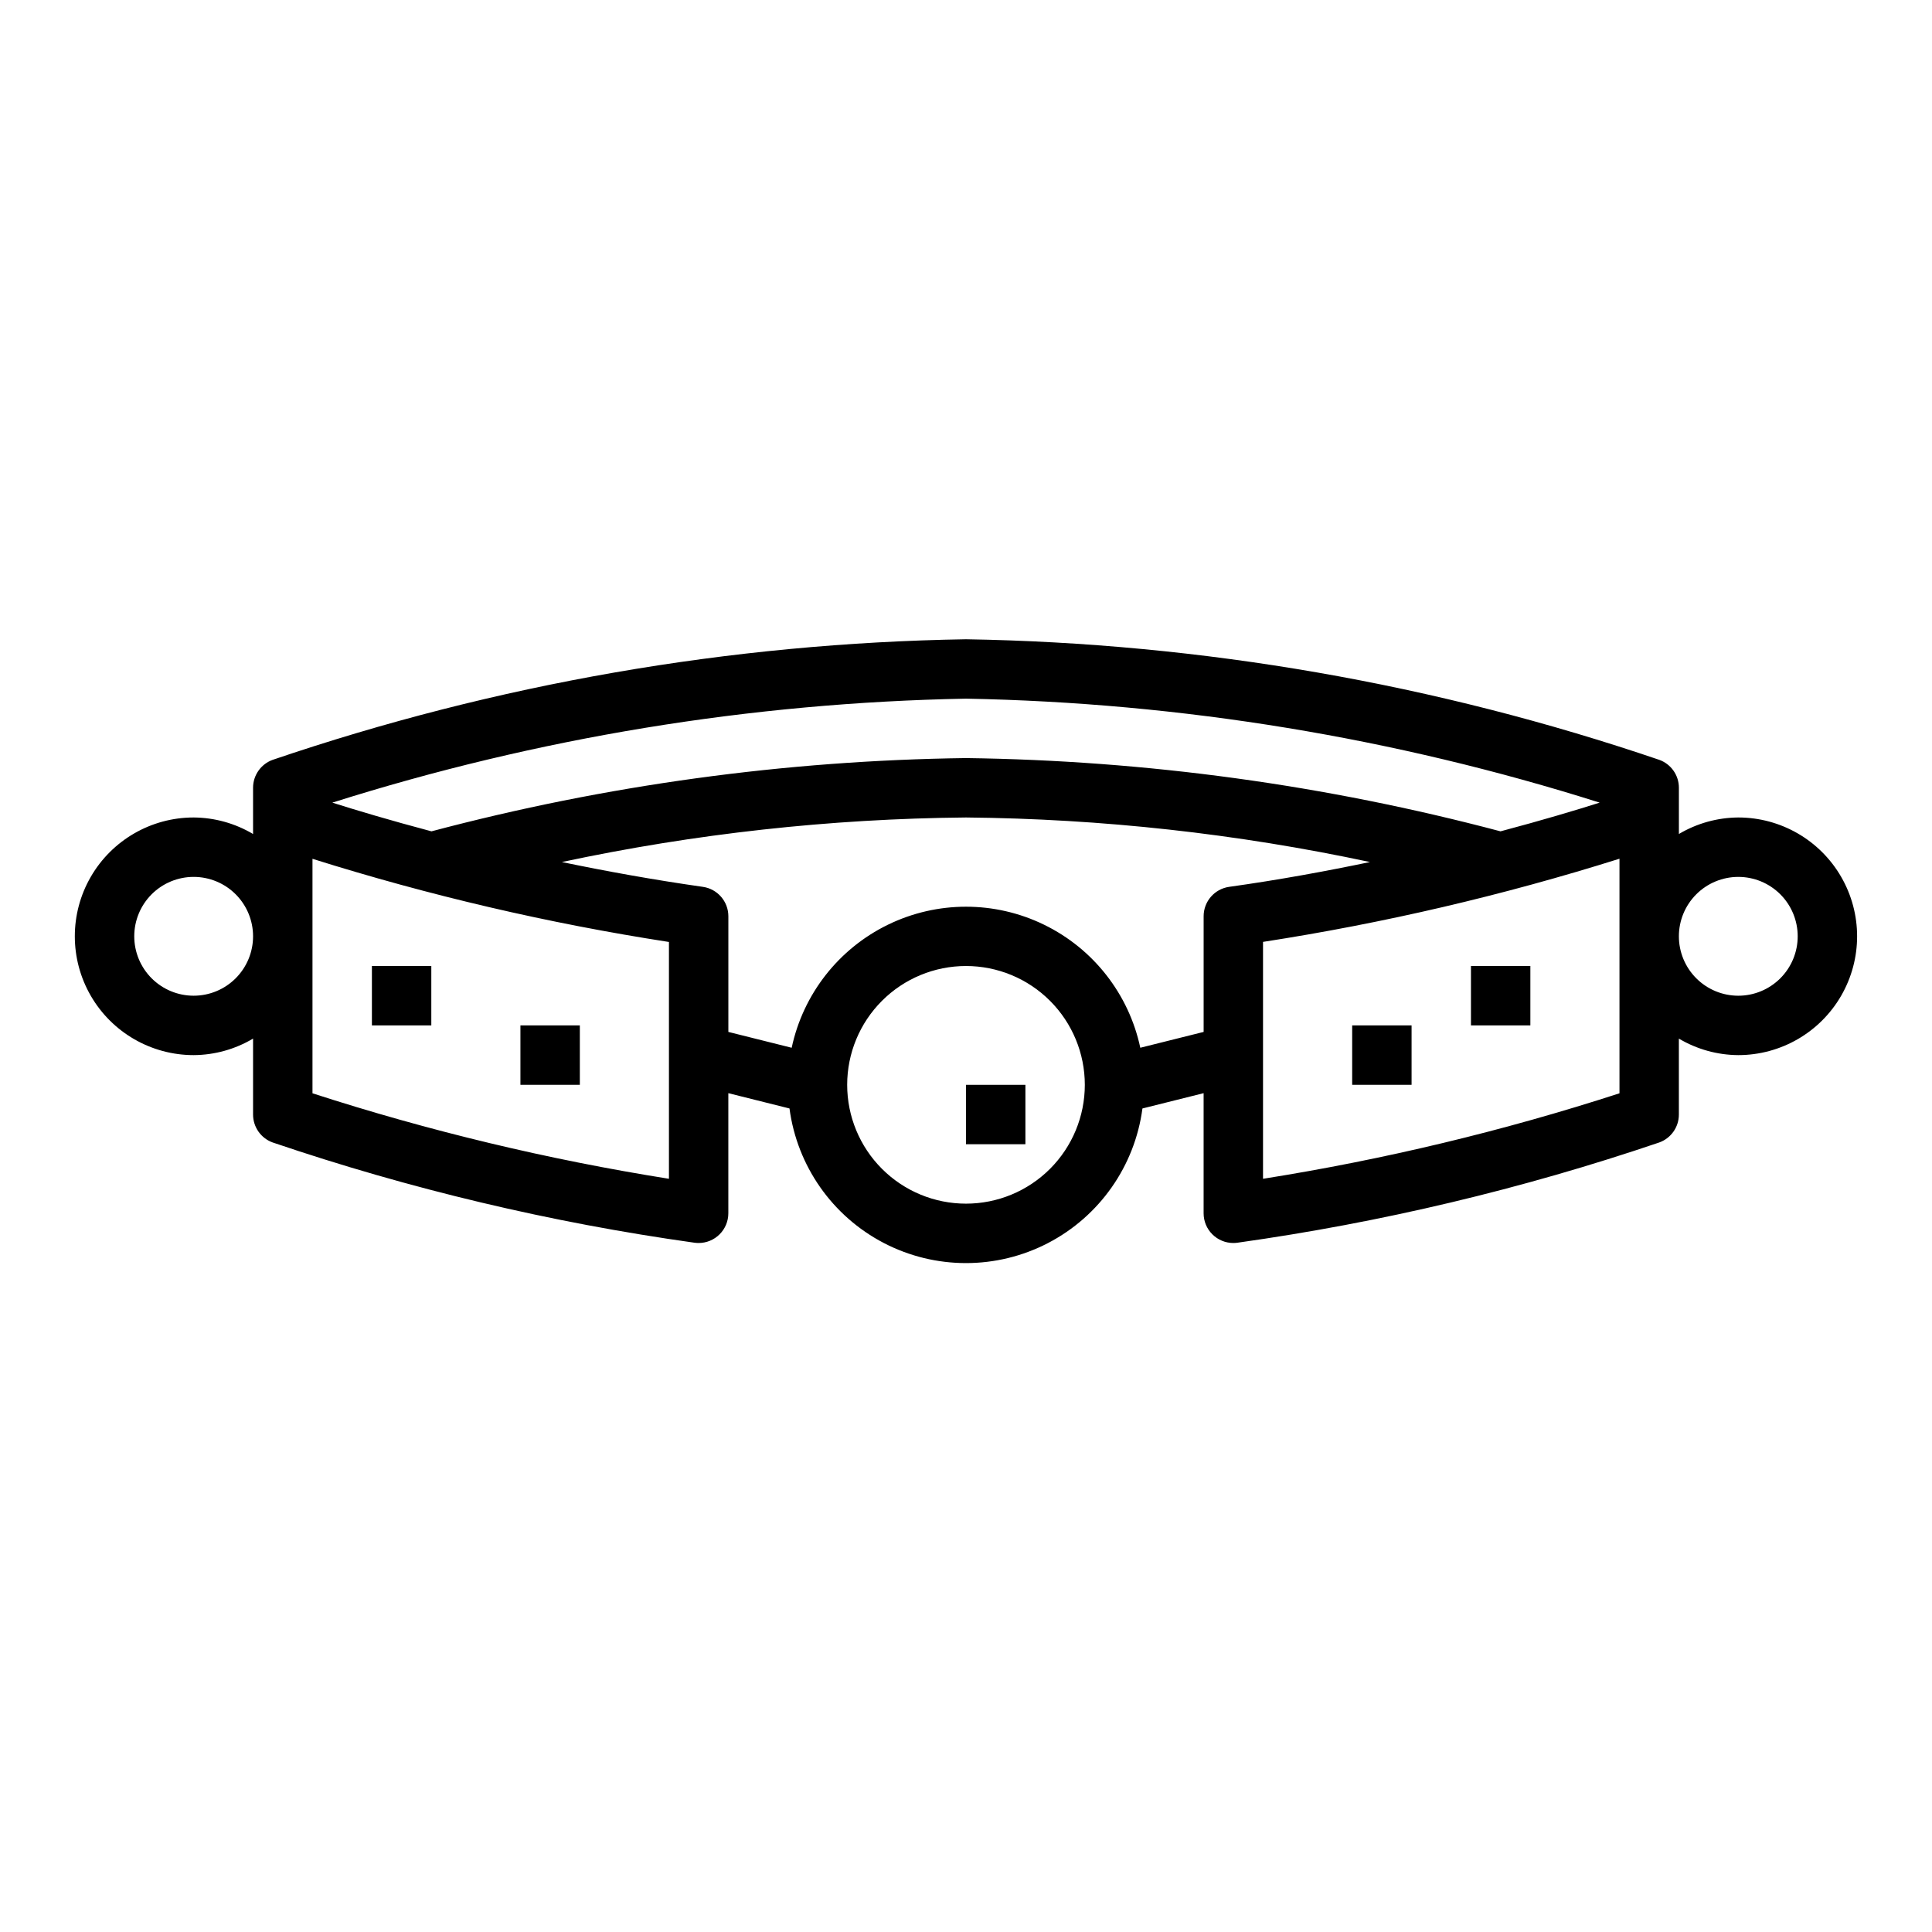 <?xml version="1.0" encoding="UTF-8"?>
<!-- Uploaded to: SVG Repo, www.svgrepo.com, Generator: SVG Repo Mixer Tools -->
<svg fill="#000000" width="800px" height="800px" version="1.1" viewBox="144 144 512 512" xmlns="http://www.w3.org/2000/svg">
 <g>
  <path d="m400 431.49h15.742v15.742h-15.742z"/>
  <path d="m604.67 360.64c-5.543 0.035-10.98 1.547-15.746 4.379v-12.25c0.004-3.309-2.066-6.266-5.18-7.398-59.211-20.152-121.21-30.934-183.75-31.961-62.543 1.027-124.54 11.809-183.75 31.961-3.109 1.133-5.18 4.09-5.18 7.398v12.25c-4.766-2.832-10.199-4.344-15.746-4.379-11.246 0-21.645 6.004-27.27 15.746-5.625 9.742-5.625 21.746 0 31.488 5.625 9.742 16.023 15.742 27.27 15.742 5.547-0.031 10.98-1.543 15.746-4.375v20.121c0 3.309 2.07 6.266 5.18 7.398 36.344 12.344 73.77 21.238 111.78 26.57 0.371 0.051 0.746 0.078 1.117 0.078 2.09 0 4.094-0.832 5.566-2.309 1.477-1.473 2.309-3.477 2.309-5.566v-31.832l16.207 4.055c2.023 15.246 11.352 28.551 24.996 35.652 13.648 7.098 29.898 7.098 43.543 0 13.645-7.102 22.977-20.406 24.996-35.652l16.211-4.055v31.836-0.004c0 2.09 0.828 4.094 2.305 5.566 1.477 1.477 3.477 2.309 5.566 2.309 0.375 0 0.746-0.027 1.117-0.078 38.012-5.332 75.438-14.227 111.78-26.57 3.113-1.133 5.184-4.09 5.18-7.398v-20.121c4.766 2.832 10.203 4.344 15.746 4.375 11.25 0 21.645-6 27.27-15.742 5.625-9.742 5.625-21.746 0-31.488-5.625-9.742-16.02-15.746-27.27-15.746zm-409.35 47.234c-4.176 0-8.18-1.66-11.133-4.613-2.949-2.953-4.609-6.957-4.609-11.133s1.66-8.18 4.609-11.133c2.953-2.949 6.957-4.609 11.133-4.609s8.184 1.66 11.133 4.609c2.953 2.953 4.613 6.957 4.613 11.133s-1.66 8.18-4.613 11.133c-2.949 2.953-6.957 4.613-11.133 4.613zm204.68-78.723c57.008 1.07 113.57 10.352 167.93 27.555-6.297 2-15.242 4.676-26.277 7.606-46.242-12.266-93.82-18.785-141.66-19.414-47.836 0.629-95.41 7.148-141.65 19.414-11.02-2.93-19.973-5.606-26.277-7.606h0.004c54.359-17.207 110.91-26.484 167.93-27.555zm-78.723 127.24c-32.027-5.094-63.609-12.668-94.465-22.656v-62.141c30.887 9.719 62.465 17.09 94.465 22.039zm78.723 6.59c-8.352 0-16.363-3.32-22.266-9.223-5.906-5.906-9.223-13.918-9.223-22.266 0-8.352 3.316-16.363 9.223-22.266 5.902-5.906 13.914-9.223 22.266-9.223s16.359 3.316 22.266 9.223c5.902 5.902 9.223 13.914 9.223 22.266 0 8.348-3.32 16.359-9.223 22.266-5.906 5.902-13.914 9.223-22.266 9.223zm69.73-83.957c-3.879 0.555-6.758 3.879-6.754 7.793v30.652l-16.781 4.195-0.004 0.004c-3.031-14.215-12.434-26.238-25.496-32.605-13.062-6.367-28.328-6.367-41.391 0-13.062 6.367-22.469 18.391-25.5 32.605l-16.781-4.199v-30.652c0-3.914-2.879-7.238-6.754-7.793-13.258-1.891-25.781-4.172-37.367-6.574h-0.004c35.215-7.519 71.094-11.477 107.1-11.809 35.992 0.336 71.859 4.289 107.06 11.809-11.539 2.402-24.066 4.723-37.328 6.574zm103.45 54.711c-30.852 10-62.434 17.574-94.465 22.656v-62.781c32-4.949 63.578-12.32 94.465-22.039zm31.488-25.859c-4.176 0-8.18-1.66-11.133-4.613-2.953-2.953-4.613-6.957-4.613-11.133s1.66-8.18 4.613-11.133c2.953-2.949 6.957-4.609 11.133-4.609s8.18 1.66 11.133 4.609c2.953 2.953 4.609 6.957 4.609 11.133s-1.656 8.18-4.609 11.133c-2.953 2.953-6.957 4.613-11.133 4.613z"/>
  <path d="m242.56 400h15.742v15.742h-15.742z"/>
  <path d="m281.92 415.74h15.742v15.742h-15.742z"/>
  <path d="m502.34 415.74h15.742v15.742h-15.742z"/>
  <path d="m533.82 400h15.742v15.742h-15.742z"/>
 </g>
</svg>